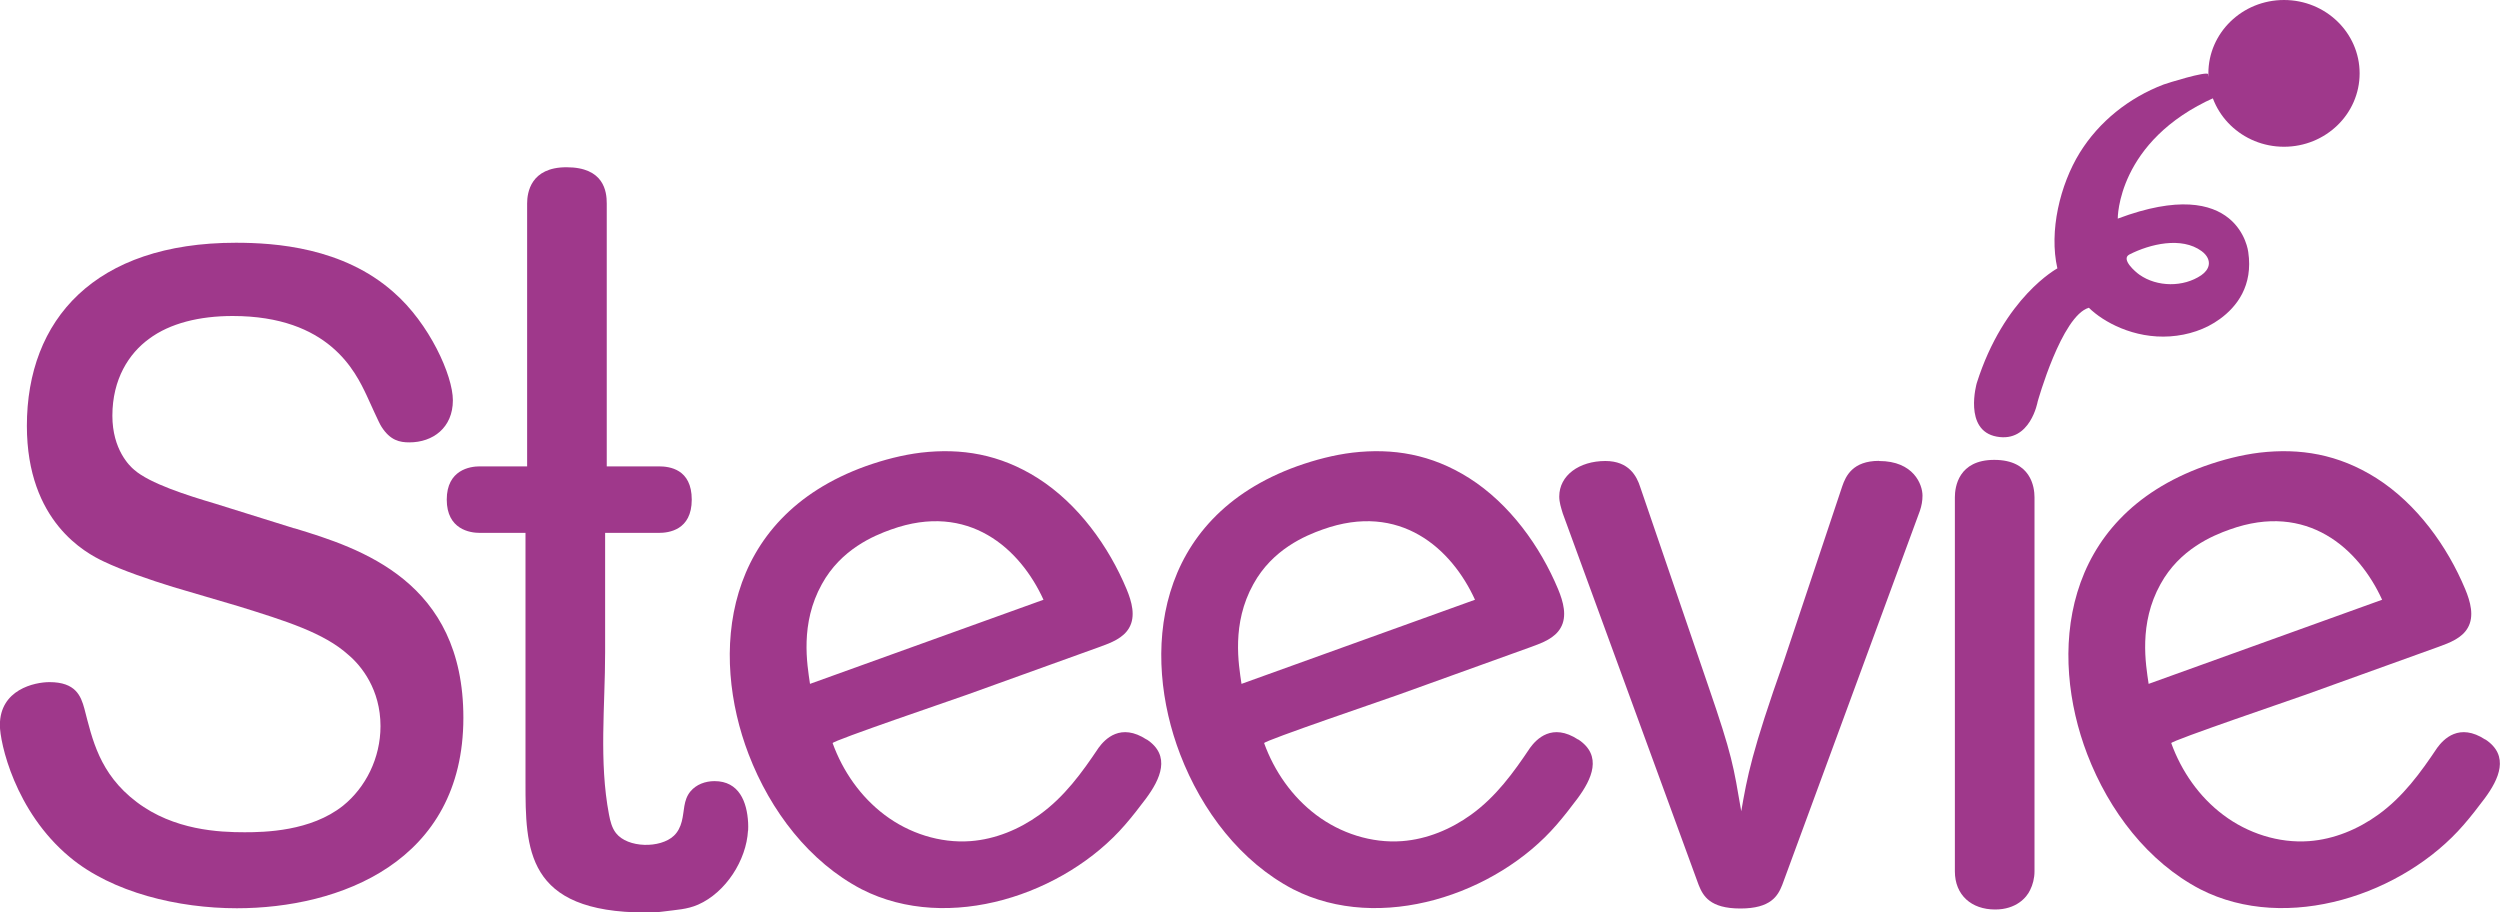 <?xml version="1.0" encoding="UTF-8"?>
<svg id="Brand_Identity" data-name="Brand Identity" xmlns="http://www.w3.org/2000/svg" viewBox="0 0 200 73">
  <defs>
    <style>
      .cls-1 {
        fill: #9f388b;
      }
    </style>
  </defs>
  <path class="cls-1" d="m23.55,42.27l-6.34-1.98c-2.23-.66-5.23-1.61-6.48-2.71-.35-.29-1.74-1.61-1.74-4.32,0-2.93,1.32-4.98,2.93-6.15,1.67-1.25,4.04-1.83,6.69-1.83,7.73,0,9.83,4.47,10.73,6.37.28.59.98,2.2,1.18,2.49.7,1.1,1.46,1.25,2.23,1.25,1.88,0,3.48-1.17,3.48-3.37,0-1.98-1.88-6.15-4.74-8.64-4.04-3.59-9.48-3.96-12.62-3.96-11.29,0-16.72,6.15-16.72,14.65,0,7.69,4.74,10.18,6.13,10.84,1.53.73,3.69,1.47,5.57,2.05l5.23,1.54c3.76,1.17,6.83,2.12,8.78,3.88,1.05.88,2.58,2.78,2.58,5.71,0,2.56-1.19,4.91-3,6.37-2.58,2.05-6.27,2.12-7.87,2.12-2.02,0-5.65-.15-8.64-2.42-3-2.27-3.55-5.06-4.18-7.47-.28-1.02-.7-2.12-2.79-2.12-1.19,0-3.97.59-3.97,3.44,0,1.39,1.19,6.89,5.58,10.55,3.42,2.86,8.71,4.1,13.38,4.1,8.15,0,18.12-3.66,18.12-15.24,0-10.92-8.22-13.55-13.52-15.16Z"/>
  <path class="cls-1" d="m91.74,59.17c-2.1-1.38-3.35-.03-3.85.65-1.34,2-2.73,3.92-4.73,5.36-1.61,1.16-3.52,1.96-5.52,2.11-2.44.18-4.92-.63-6.86-2.09s-3.36-3.51-4.17-5.75c-.05-.18,9.86-3.55,10.77-3.88,3.54-1.28,7.09-2.55,10.63-3.83.89-.32,1.86-.7,2.32-1.51.54-.93.21-2.1-.2-3.09-1.43-3.43-3.87-6.83-7.11-8.89-3.05-1.93-6.13-2.41-9.33-2.04-1.49.18-2.98.57-4.42,1.08-11.56,4.16-12.44,15.07-9.38,23.05,1.75,4.56,4.87,8.62,9.04,10.8,6.97,3.56,16.27.4,21.07-5.15.59-.68,1.14-1.39,1.68-2.11,1.14-1.54,2.03-3.43.05-4.73Zm-26.94-4.46c-.23-1.57-.81-4.82.95-7.98,1.53-2.79,4.16-3.88,5.54-4.37,6.21-2.23,10.33,1.54,12.19,5.62l-18.68,6.73Z"/>
  <path class="cls-1" d="m126.26,59.17c-2.1-1.38-3.35-.03-3.85.65-1.34,2-2.73,3.92-4.73,5.36-1.61,1.16-3.52,1.96-5.52,2.11-2.44.18-4.92-.63-6.86-2.09s-3.36-3.51-4.17-5.75c-.05-.18,9.86-3.55,10.77-3.88,3.54-1.28,7.09-2.55,10.63-3.83.89-.32,1.86-.7,2.32-1.51.54-.93.21-2.1-.2-3.09-1.43-3.43-3.87-6.83-7.11-8.89-3.05-1.93-6.13-2.41-9.33-2.04-1.49.18-2.98.57-4.42,1.08-11.56,4.16-12.44,15.07-9.38,23.05,1.75,4.56,4.87,8.62,9.04,10.8,6.97,3.56,16.27.4,21.07-5.15.59-.68,1.14-1.39,1.68-2.11,1.14-1.54,2.03-3.43.05-4.73Zm-26.94-4.46c-.23-1.57-.81-4.82.95-7.98,1.53-2.79,4.16-3.88,5.54-4.37,6.21-2.23,10.33,1.54,12.19,5.62l-18.68,6.73Z"/>
  <path class="cls-1" d="m198.83,59.17c-2.1-1.38-3.35-.03-3.85.65-1.34,2-2.73,3.92-4.73,5.36-1.61,1.16-3.52,1.96-5.52,2.11-2.44.18-4.92-.63-6.86-2.09-1.94-1.45-3.36-3.51-4.17-5.75-.05-.18,9.86-3.55,10.77-3.88,3.54-1.28,7.09-2.55,10.63-3.83.89-.32,1.86-.7,2.32-1.51.54-.93.21-2.1-.2-3.09-1.43-3.43-3.87-6.83-7.11-8.89-3.05-1.93-6.13-2.41-9.33-2.04-1.49.18-2.98.57-4.42,1.08-11.56,4.16-12.44,15.07-9.38,23.05,1.75,4.56,4.87,8.62,9.04,10.8,6.97,3.56,16.27.4,21.07-5.15.59-.68,1.14-1.39,1.68-2.11,1.14-1.54,2.03-3.43.05-4.73Zm-26.94-4.46c-.23-1.57-.81-4.82.95-7.98,1.53-2.79,4.16-3.88,5.54-4.37,6.21-2.23,10.33,1.54,12.19,5.62l-18.68,6.73Z"/>
  <path class="cls-1" d="m150.31,36.87c-2.09,0-2.65,1.21-2.93,2.03l-4.67,13.98c-2.58,7.29-2.93,9.25-3.41,12.02-.63-3.65-.7-4.39-2.65-10.06l-5.43-15.87c-.28-.88-.91-2.09-2.79-2.09-2.09,0-3.69,1.15-3.69,2.84,0,.47.14.88.28,1.35l10.87,29.72c.35.88.9,1.89,3.34,1.89s3-1.01,3.35-1.89l11.01-29.92c.14-.41.21-.81.21-1.22,0-.88-.7-2.77-3.48-2.77Z"/>
  <path class="cls-1" d="m159.54,36.79c-2.87,0-3.15,2.17-3.15,2.99v29.93c0,1.9,1.33,3.05,3.22,3.05,1.68,0,2.52-.95,2.8-1.56.21-.41.35-.95.35-1.49v-29.93c0-.81-.28-2.99-3.22-2.99Z"/>
  <path class="cls-1" d="m179.86,20.16s-.7-6.33-10.44-2.67c0,0-.07-6.21,7.75-9.69l-.51-1.86c-.08-.29-3.37.74-3.57.82-2.78,1.06-5.17,2.97-6.71,5.46-1.58,2.56-2.47,6.28-1.79,9.25,0,0-4.27,2.29-6.45,9.18,0,0-1.09,3.79,1.6,4.28,2.69.5,3.27-2.79,3.27-2.79,0,0,1.92-6.89,4.1-7.52,1.13,1.12,3.59,2.49,6.5,2.29,1.43-.1,2.83-.55,3.98-1.39,1.35-.98,2.67-2.66,2.27-5.36Zm-3.17,1.08c-.06.28-.26.55-.59.78-1.43.97-3.53.95-4.94-.04-.32-.22-1.52-1.25-.81-1.62,1.64-.84,4.18-1.45,5.78-.27.46.34.65.76.56,1.16Z"/>
  <ellipse class="cls-1" cx="182.72" cy="5.87" rx="6.05" ry="5.87"/>
  <path class="cls-1" d="m59.84,66.45c-.13,2.36-1.77,4.94-3.99,5.92-.89.39-1.75.41-2.69.54-.49.07-1,.09-1.49.09-9.63,0-9.63-5.11-9.63-10.42v-19.95h-3.67c-.76,0-2.63-.27-2.63-2.66s1.87-2.66,2.63-2.66h3.8v-16.31h0v-4.72c0-.87.28-2.9,3.15-2.9,3.01,0,3.22,1.95,3.22,2.9v21.03h4.17c.83,0,2.63.2,2.63,2.66s-1.87,2.66-2.63,2.66h-4.3v9.56c0,4.3-.5,8.72.31,12.98.1.52.23,1.06.56,1.48.94,1.2,3.55,1.23,4.63.21.32-.3.52-.71.63-1.14.22-.83.11-1.69.69-2.4.47-.57,1.2-.83,1.93-.83,1.97,0,2.6,1.66,2.69,3.33.01.21.01.42,0,.62Z"/>
</svg>